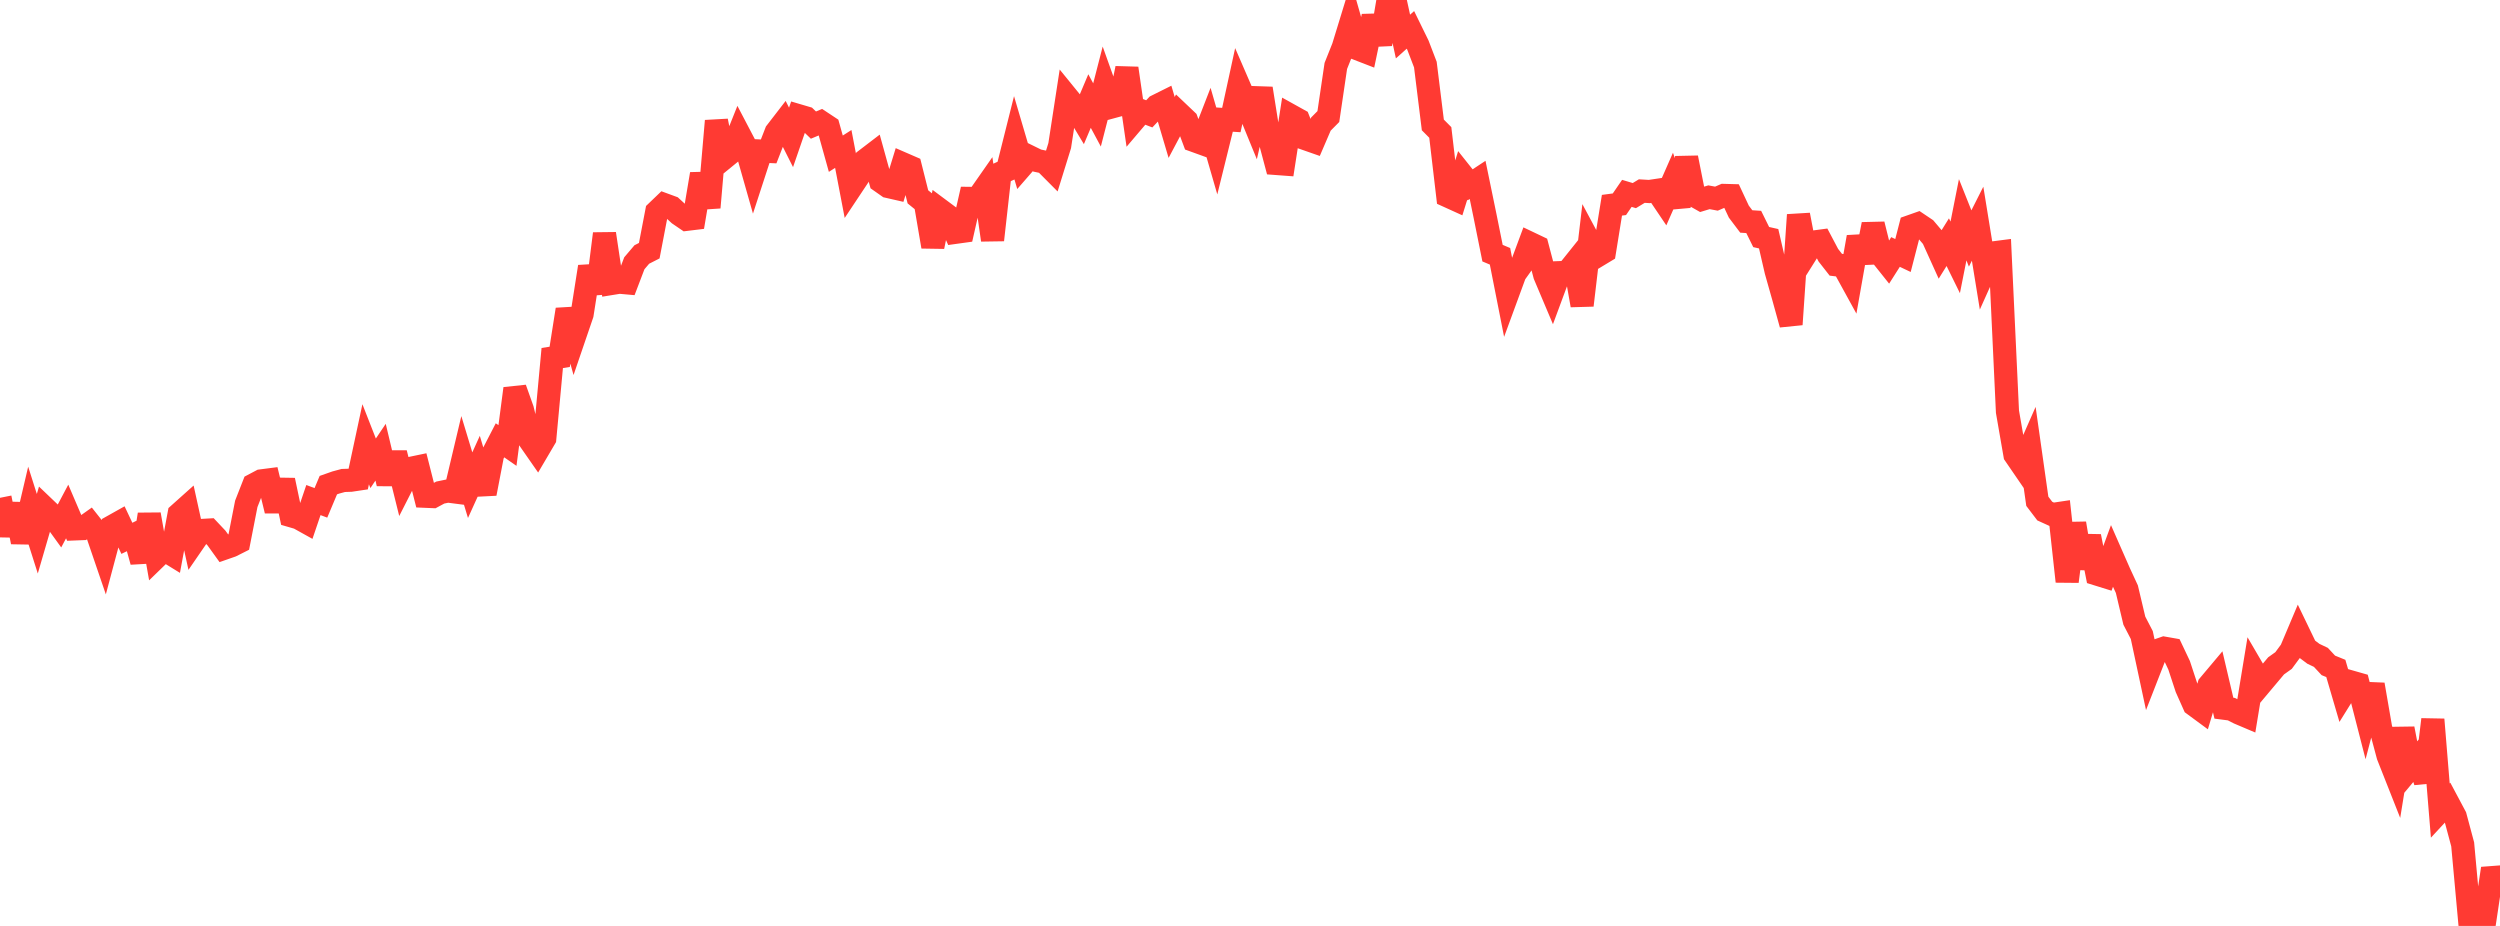 <?xml version="1.0" standalone="no"?>
<!DOCTYPE svg PUBLIC "-//W3C//DTD SVG 1.1//EN" "http://www.w3.org/Graphics/SVG/1.1/DTD/svg11.dtd">

<svg width="135" height="50" viewBox="0 0 135 50" preserveAspectRatio="none" 
  xmlns="http://www.w3.org/2000/svg"
  xmlns:xlink="http://www.w3.org/1999/xlink">


<polyline points="0.0, 26.882 0.403, 28.892 0.806, 27.23 1.209, 29.269 1.612, 27.552 2.015, 28.822 2.418, 27.438 2.821, 27.823 3.224, 28.381 3.627, 27.62 4.03, 28.561 4.433, 28.545 4.836, 28.26 5.239, 28.77 5.642, 29.949 6.045, 28.439 6.448, 28.213 6.851, 29.07 7.254, 28.873 7.657, 30.329 8.06, 27.779 8.463, 30.068 8.866, 29.677 9.269, 29.925 9.672, 27.759 10.075, 27.398 10.478, 29.232 10.881, 28.646 11.284, 28.623 11.687, 29.05 12.09, 29.61 12.493, 29.469 12.896, 29.266 13.299, 27.208 13.701, 26.182 14.104, 25.969 14.507, 25.917 14.91, 27.58 15.313, 25.933 15.716, 27.848 16.119, 27.965 16.522, 28.189 16.925, 27.003 17.328, 27.155 17.731, 26.197 18.134, 26.055 18.537, 25.946 18.94, 25.932 19.343, 25.872 19.746, 23.99 20.149, 25.018 20.552, 24.419 20.955, 26.111 21.358, 24.464 21.761, 26.087 22.164, 25.294 22.567, 25.21 22.97, 26.798 23.373, 26.815 23.776, 26.598 24.179, 26.515 24.582, 26.567 24.985, 24.868 25.388, 26.2 25.791, 25.311 26.194, 26.653 26.597, 24.557 27.0, 23.777 27.403, 24.057 27.806, 20.984 28.209, 22.117 28.612, 23.78 29.015, 24.359 29.418, 23.674 29.821, 19.333 30.224, 19.27 30.627, 16.714 31.03, 18.148 31.433, 16.968 31.836, 14.403 32.239, 15.82 32.642, 12.621 33.045, 15.303 33.448, 15.238 33.851, 15.274 34.254, 14.217 34.657, 13.743 35.06, 13.537 35.463, 11.435 35.866, 11.049 36.269, 11.197 36.672, 11.569 37.075, 11.844 37.478, 11.795 37.881, 9.398 38.284, 11.204 38.687, 6.53 39.09, 8.546 39.493, 8.217 39.896, 7.209 40.299, 7.978 40.701, 9.393 41.104, 8.157 41.507, 8.176 41.91, 7.14 42.313, 6.618 42.716, 7.419 43.119, 6.248 43.522, 6.367 43.925, 6.756 44.328, 6.587 44.731, 6.854 45.134, 8.3 45.537, 8.043 45.94, 10.15 46.343, 9.544 46.746, 8.636 47.149, 8.328 47.552, 9.786 47.955, 10.069 48.358, 10.161 48.761, 8.851 49.164, 9.026 49.567, 10.63 49.97, 10.957 50.373, 13.317 50.776, 11.344 51.179, 11.644 51.582, 12.547 51.985, 12.491 52.388, 10.714 52.791, 10.719 53.194, 10.142 53.597, 12.959 54.0, 9.362 54.403, 9.177 54.806, 7.569 55.209, 8.937 55.612, 8.474 56.015, 8.672 56.418, 8.757 56.821, 9.162 57.224, 7.863 57.627, 5.241 58.03, 5.736 58.433, 6.408 58.836, 5.456 59.239, 6.207 59.642, 4.643 60.045, 5.771 60.448, 5.662 60.851, 3.69 61.254, 6.467 61.657, 5.993 62.06, 6.148 62.463, 5.721 62.866, 5.52 63.269, 6.882 63.672, 6.122 64.075, 6.505 64.478, 7.586 64.881, 7.732 65.284, 6.693 65.687, 8.086 66.09, 6.456 66.493, 6.482 66.896, 4.628 67.299, 5.558 67.701, 6.539 68.104, 4.779 68.507, 7.312 68.91, 8.826 69.313, 8.856 69.716, 6.253 70.119, 6.477 70.522, 7.498 70.925, 7.639 71.328, 6.701 71.731, 6.294 72.134, 3.56 72.537, 2.55 72.94, 1.235 73.343, 2.647 73.746, 2.803 74.149, 0.878 74.552, 2.383 74.955, 0.0 75.358, 0.122 75.761, 1.973 76.164, 1.613 76.567, 2.436 76.97, 3.488 77.373, 6.746 77.776, 7.152 78.179, 10.583 78.582, 10.766 78.985, 9.473 79.388, 9.98 79.791, 9.714 80.194, 11.67 80.597, 13.67 81.0, 13.84 81.403, 15.882 81.806, 14.784 82.209, 14.221 82.612, 13.136 83.015, 13.328 83.418, 14.857 83.821, 15.811 84.224, 14.723 84.627, 14.707 85.03, 14.204 85.433, 16.485 85.836, 13.071 86.239, 13.824 86.642, 13.581 87.045, 11.083 87.448, 11.03 87.851, 10.442 88.254, 10.563 88.657, 10.318 89.06, 10.342 89.463, 10.282 89.866, 10.879 90.269, 9.962 90.672, 11.133 91.075, 8.518 91.478, 10.546 91.881, 10.774 92.284, 10.652 92.687, 10.727 93.09, 10.553 93.493, 10.564 93.896, 11.426 94.299, 11.959 94.701, 11.985 95.104, 12.801 95.507, 12.892 95.91, 14.635 96.313, 16.062 96.716, 17.518 97.119, 11.605 97.522, 13.713 97.925, 13.072 98.328, 13.018 98.731, 13.781 99.134, 14.296 99.537, 14.346 99.94, 15.08 100.343, 12.802 100.746, 14.161 101.149, 12.114 101.552, 13.737 101.955, 14.242 102.358, 13.607 102.761, 13.798 103.164, 12.232 103.567, 12.09 103.97, 12.361 104.373, 12.836 104.776, 13.726 105.179, 13.078 105.582, 13.898 105.985, 11.867 106.388, 12.878 106.791, 12.08 107.194, 14.56 107.597, 13.662 108.0, 13.61 108.403, 22.232 108.806, 24.554 109.209, 25.142 109.612, 24.228 110.015, 27.069 110.418, 27.599 110.821, 27.783 111.224, 27.723 111.627, 31.397 112.03, 28.265 112.433, 30.669 112.836, 28.964 113.239, 31 113.642, 31.125 114.045, 30.028 114.448, 30.945 114.851, 31.816 115.254, 33.515 115.657, 34.293 116.06, 36.176 116.463, 35.142 116.866, 35.002 117.269, 35.073 117.672, 35.925 118.075, 37.15 118.478, 38.055 118.881, 38.352 119.284, 37.005 119.687, 36.526 120.09, 38.242 120.493, 38.294 120.896, 38.5 121.299, 38.671 121.701, 36.225 122.104, 36.915 122.507, 36.435 122.91, 35.956 123.313, 35.668 123.716, 35.122 124.119, 34.168 124.522, 35.004 124.925, 35.306 125.328, 35.498 125.731, 35.931 126.134, 36.095 126.537, 37.47 126.94, 36.823 127.343, 36.938 127.746, 38.508 128.149, 36.968 128.552, 39.303 128.955, 40.807 129.358, 41.827 129.761, 39.348 130.164, 41.44 130.567, 40.959 130.97, 42.207 131.373, 38.854 131.776, 43.769 132.179, 43.335 132.582, 44.091 132.985, 45.595 133.388, 50.0 133.791, 49.678 134.194, 49.594 134.597, 46.901 135.0, 48.207" fill="none" stroke="#ff3a33" stroke-width="1.25"/>

</svg>